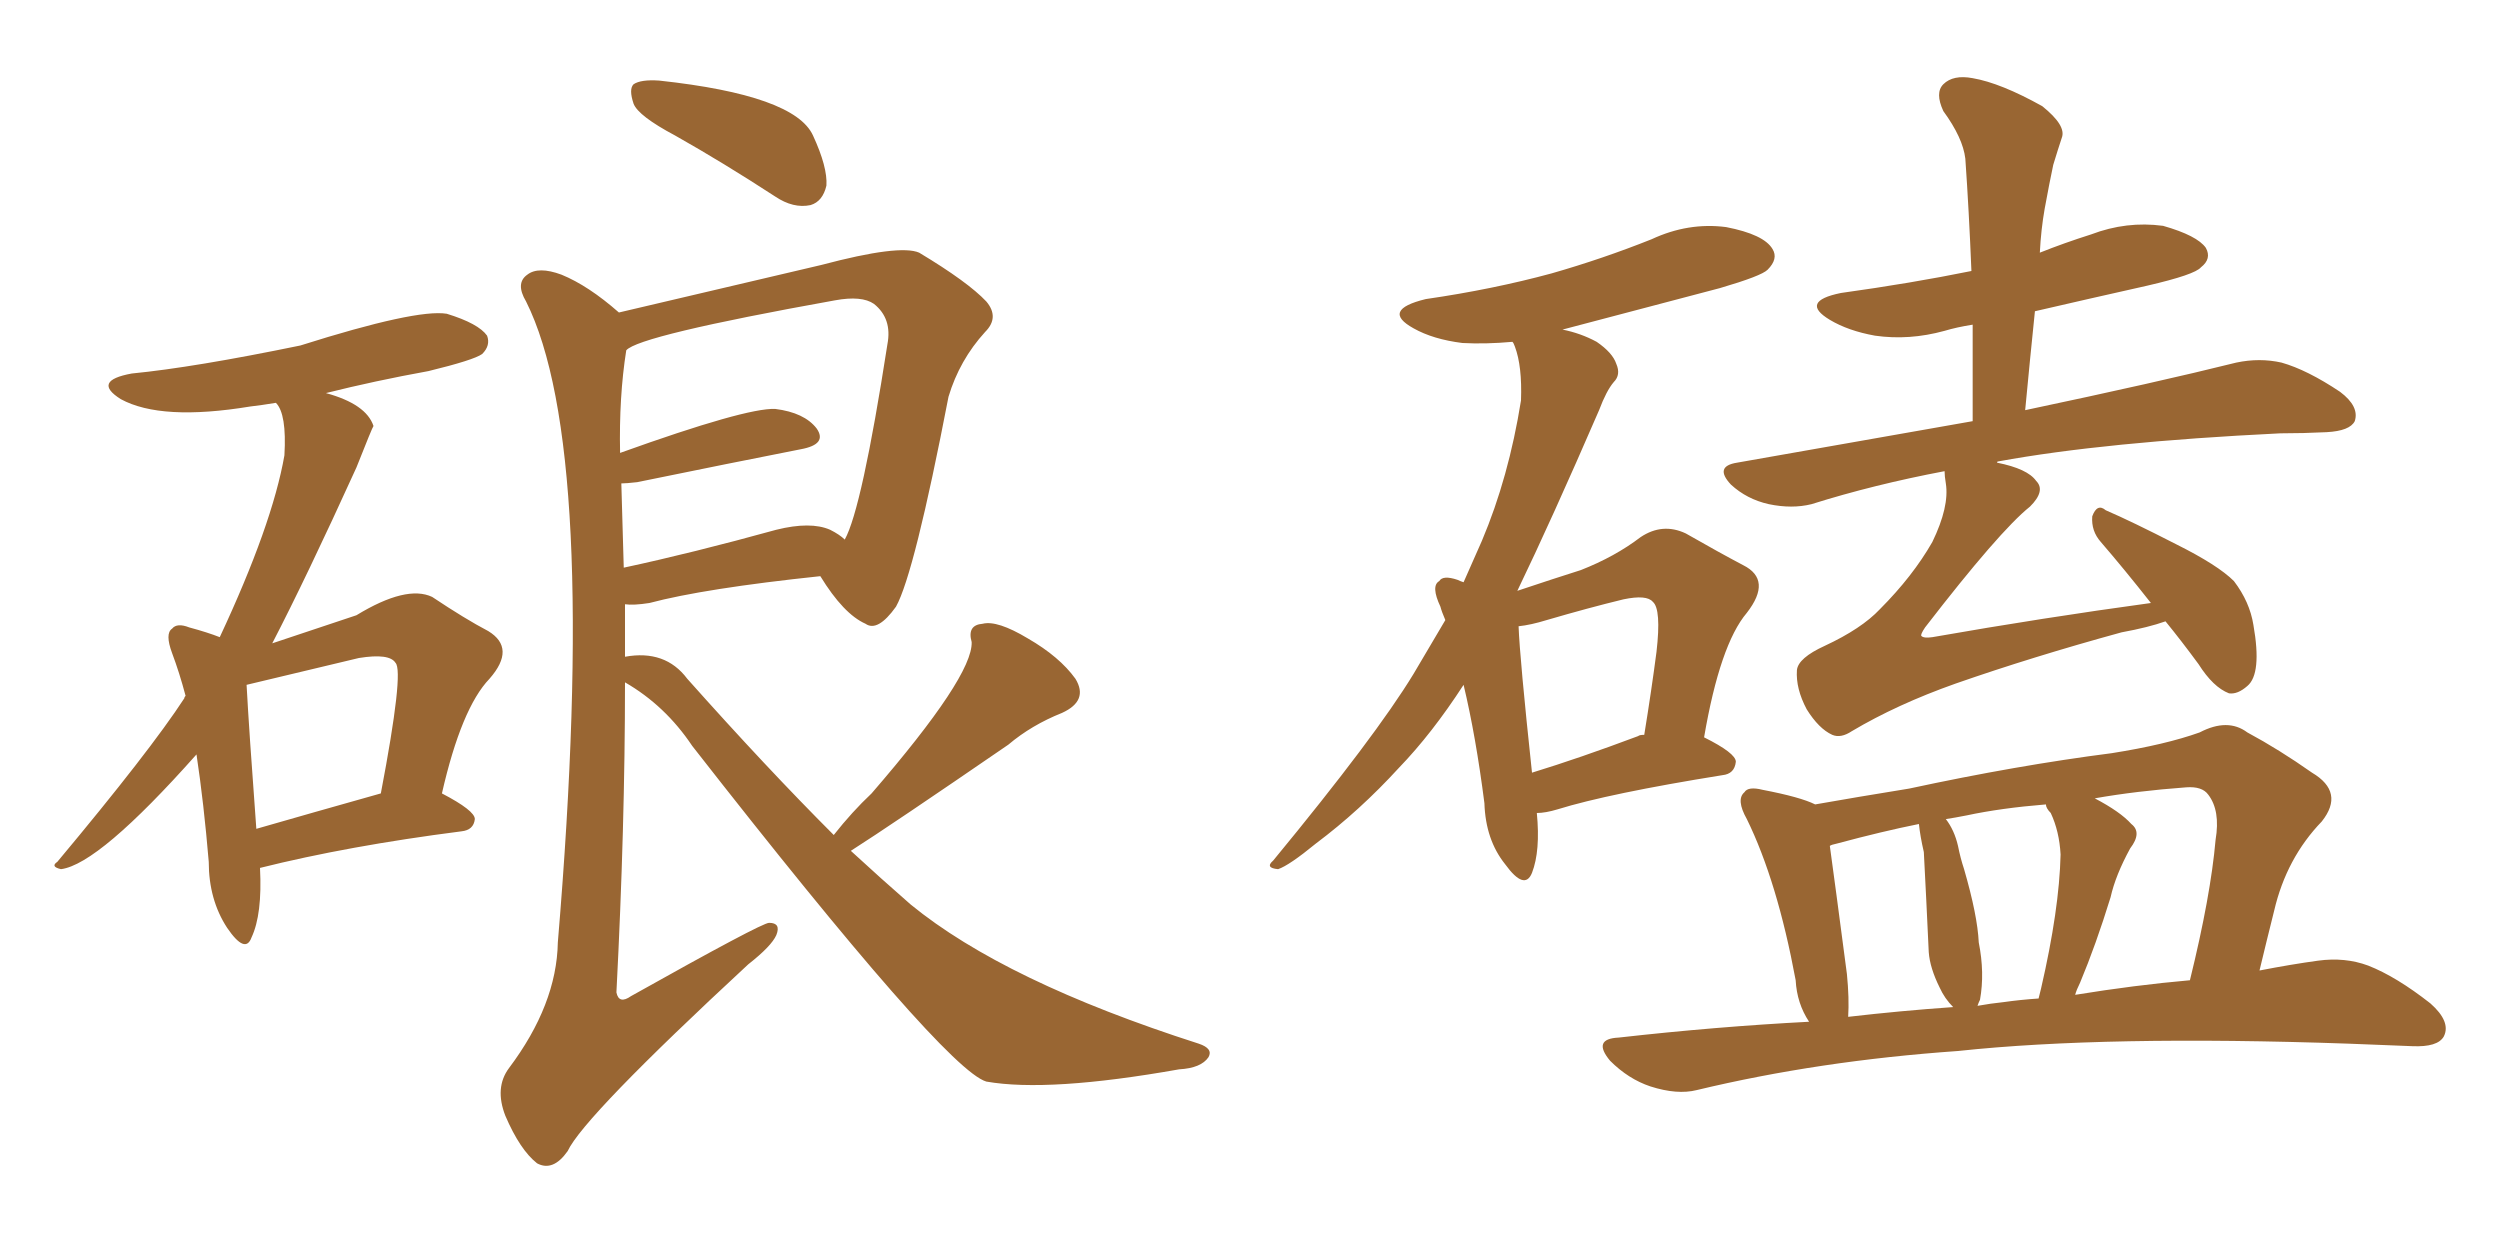 <svg xmlns="http://www.w3.org/2000/svg" xmlns:xlink="http://www.w3.org/1999/xlink" width="300" height="150"><path fill="#996633" padding="10" d="M31.20 104.15L31.20 104.15Q31.49 109.72 30.18 112.50L30.18 112.50Q29.44 114.55 27.25 111.33L27.25 111.33Q25.05 107.96 25.05 103.42L25.05 103.42Q24.46 96.39 23.58 90.53L23.58 90.53Q11.87 103.71 7.32 104.30L7.32 104.30Q6.01 104.00 6.88 103.42L6.88 103.42Q18.02 90.09 22.12 83.79L22.12 83.79Q22.12 83.64 22.27 83.50L22.27 83.50Q21.53 80.71 20.65 78.37L20.65 78.37Q19.78 76.03 20.65 75.44L20.65 75.44Q21.24 74.71 22.71 75.29L22.71 75.29Q24.90 75.88 26.37 76.46L26.37 76.46Q32.67 62.99 34.13 54.64L34.13 54.64Q34.42 49.66 33.11 48.34L33.11 48.34Q31.35 48.63 30.03 48.78L30.03 48.78Q19.34 50.54 14.50 47.90L14.50 47.90Q10.99 45.70 15.82 44.82L15.82 44.82Q23.29 44.09 36.04 41.46L36.04 41.46Q49.95 37.06 53.61 37.65L53.61 37.65Q57.42 38.82 58.45 40.28L58.45 40.28Q58.89 41.46 57.86 42.48L57.86 42.48Q56.84 43.21 51.42 44.53L51.42 44.53Q44.97 45.70 39.11 47.17L39.11 47.17Q43.95 48.49 44.82 51.12L44.82 51.12Q44.68 51.27 42.77 56.10L42.77 56.10Q36.77 69.29 32.67 77.20L32.67 77.20Q34.86 76.46 42.77 73.83L42.77 73.83Q48.78 70.17 51.86 71.63L51.86 71.63Q55.81 74.27 58.59 75.73L58.59 75.73Q61.96 77.78 58.74 81.45L58.74 81.45Q55.37 84.96 53.03 95.21L53.03 95.21Q56.98 97.27 56.98 98.29L56.98 98.29Q56.84 99.61 55.37 99.76L55.37 99.76Q41.75 101.51 31.20 104.15ZM30.76 99.46L30.76 99.46Q37.35 97.56 45.70 95.21L45.70 95.21Q48.49 80.57 47.46 79.54L47.46 79.54Q46.73 78.37 43.07 78.96L43.07 78.96Q39.40 79.83 29.59 82.18L29.59 82.18Q29.88 87.60 30.76 99.46ZM81.01 16.26L81.01 16.26Q76.61 13.92 76.03 12.45L76.03 12.45Q75.44 10.69 76.03 10.11L76.03 10.11Q76.90 9.52 79.10 9.67L79.10 9.67Q95.36 11.43 97.56 16.26L97.56 16.26Q99.32 20.07 99.17 22.27L99.17 22.27Q98.73 24.17 97.27 24.61L97.27 24.61Q95.21 25.05 93.02 23.58L93.02 23.58Q86.72 19.48 81.01 16.26ZM100.05 100.20L100.05 100.20Q102.25 97.41 104.59 95.21L104.59 95.21Q116.75 81.15 116.60 77.05L116.60 77.05Q116.02 75 117.92 74.85L117.92 74.85Q119.68 74.41 123.34 76.61L123.34 76.61Q127.15 78.81 129.05 81.45L129.05 81.45Q130.66 84.08 127.44 85.55L127.44 85.55Q123.78 87.01 121.00 89.36L121.00 89.36Q106.93 99.02 102.10 102.10L102.10 102.10Q105.76 105.47 109.28 108.54L109.28 108.54Q120.56 117.77 143.85 125.24L143.85 125.24Q145.61 125.83 145.02 126.86L145.02 126.86Q144.14 128.17 141.50 128.32L141.50 128.32Q125.83 131.10 118.36 129.79L118.36 129.79Q113.38 128.32 83.06 89.50L83.06 89.50Q79.83 84.67 75 81.88L75 81.88Q75 99.17 73.97 119.09L73.97 119.09Q74.27 120.56 75.73 119.53L75.73 119.53Q91.41 110.74 92.29 110.74L92.29 110.74Q93.75 110.74 93.16 112.21L93.16 112.21Q92.58 113.53 89.79 115.72L89.79 115.72Q70.02 134.03 68.12 138.13L68.12 138.13Q66.36 140.63 64.45 139.60L64.45 139.60Q62.40 137.99 60.64 133.89L60.64 133.89Q59.33 130.52 61.08 128.17L61.08 128.17Q66.80 120.56 66.94 113.09L66.94 113.09Q71.92 53.76 63.13 36.18L63.13 36.18Q61.82 33.98 63.28 32.96L63.28 32.96Q64.60 31.93 67.38 32.96L67.38 32.96Q70.61 34.28 74.27 37.50L74.27 37.50Q98.58 31.79 98.58 31.79L98.58 31.79Q107.96 29.30 110.30 30.32L110.30 30.32Q116.16 33.84 118.36 36.18L118.36 36.18Q119.97 38.09 118.21 39.84L118.21 39.84Q115.14 43.21 113.82 47.61L113.82 47.61Q109.72 68.85 107.52 72.80L107.52 72.80Q105.32 75.88 103.86 74.85L103.86 74.85Q101.22 73.68 98.44 69.14L98.44 69.14Q84.52 70.61 77.93 72.36L77.93 72.36Q76.03 72.66 75 72.51L75 72.51Q75 75.59 75 78.81L75 78.81Q79.83 77.93 82.47 81.45L82.47 81.45Q91.99 92.14 100.05 100.20ZM99.61 63.57L99.61 63.57L99.61 63.57Q100.78 64.16 101.37 64.75L101.37 64.75Q103.42 61.08 106.49 41.31L106.49 41.31Q107.08 38.23 104.88 36.47L104.88 36.47Q103.42 35.45 100.20 36.04L100.20 36.04Q76.61 40.28 75.15 42.04L75.15 42.04Q74.27 47.61 74.41 54.35L74.41 54.35Q89.50 48.93 93.02 49.07L93.02 49.07Q96.53 49.51 98.00 51.42L98.00 51.42Q99.32 53.32 96.09 53.91L96.09 53.91Q87.89 55.52 76.46 57.86L76.46 57.86Q75.15 58.01 74.56 58.01L74.56 58.01Q74.71 62.84 74.85 68.12L74.85 68.12Q83.06 66.36 93.16 63.57L93.16 63.57Q97.27 62.55 99.61 63.57ZM184.42 97.56L184.42 97.56Q184.86 102.10 183.84 104.74L183.84 104.74Q182.96 106.93 180.62 103.71L180.62 103.71Q178.27 100.78 178.13 96.39L178.13 96.39Q177.10 88.33 175.63 82.18L175.63 82.18Q171.83 88.04 167.87 92.14L167.87 92.14Q163.18 97.27 157.91 101.22L157.91 101.22Q154.69 103.86 153.37 104.30L153.37 104.30Q151.76 104.15 152.78 103.27L152.78 103.27Q165.09 88.33 169.63 80.86L169.63 80.86Q171.53 77.64 173.44 74.41L173.44 74.41Q173.00 73.39 172.85 72.80L172.85 72.80Q171.68 70.31 172.71 69.73L172.71 69.73Q173.14 68.99 174.90 69.58L174.90 69.58Q175.20 69.73 175.63 69.87L175.63 69.87Q176.81 67.24 177.83 64.89L177.83 64.89Q181.05 57.28 182.52 48.05L182.52 48.05Q182.67 43.95 181.79 41.60L181.79 41.60Q181.64 41.16 181.49 41.02L181.49 41.02Q178.27 41.31 175.49 41.16L175.49 41.16Q171.97 40.72 169.63 39.40L169.63 39.40Q165.67 37.21 171.09 35.89L171.09 35.89Q179.15 34.72 186.18 32.81L186.18 32.81Q192.33 31.05 198.19 28.71L198.19 28.71Q202.59 26.66 207.13 27.25L207.13 27.25Q211.67 28.13 212.70 29.88L212.70 29.88Q213.43 31.05 212.11 32.37L212.11 32.37Q211.38 33.11 206.40 34.57L206.40 34.57Q196.44 37.21 187.50 39.55L187.50 39.55Q189.70 39.99 191.60 41.02L191.60 41.02Q193.51 42.33 193.95 43.65L193.95 43.65Q194.53 44.97 193.65 45.85L193.65 45.85Q192.77 46.88 191.89 49.22L191.89 49.22Q186.18 62.40 182.08 70.90L182.08 70.90Q186.47 69.43 189.70 68.41L189.70 68.41Q193.80 66.80 196.88 64.45L196.88 64.45Q199.51 62.70 202.29 64.01L202.29 64.01Q206.40 66.36 209.18 67.82L209.18 67.82Q212.70 69.58 209.62 73.54L209.62 73.54Q206.40 77.34 204.49 88.48L204.49 88.48Q208.30 90.38 208.30 91.41L208.30 91.41Q208.15 92.87 206.69 93.02L206.69 93.02Q193.07 95.21 186.91 97.12L186.91 97.12Q185.45 97.56 184.42 97.56ZM196.58 88.33L196.58 88.33Q196.73 88.18 197.31 88.18L197.31 88.18Q198.19 82.76 198.78 78.22L198.78 78.22Q199.37 73.10 198.34 72.22L198.34 72.22Q197.61 71.34 194.82 71.92L194.82 71.92Q190.58 72.95 185.60 74.41L185.60 74.41Q183.69 75 182.23 75.15L182.23 75.15Q182.37 78.96 183.84 92.72L183.84 92.72Q189.55 90.97 196.58 88.33ZM259.86 74.56L259.86 74.56Q257.81 75.29 254.59 75.88L254.59 75.88Q243.90 78.81 234.67 82.03L234.67 82.03Q227.64 84.52 222.22 87.74L222.22 87.74Q220.90 88.62 219.87 88.18L219.87 88.18Q218.26 87.45 216.80 85.11L216.80 85.11Q215.48 82.62 215.63 80.42L215.63 80.42Q215.77 78.96 218.99 77.49L218.99 77.49Q223.39 75.44 225.59 73.10L225.59 73.10Q229.54 69.14 231.88 65.04L231.88 65.04Q233.94 60.79 233.50 58.01L233.50 58.01Q233.35 57.13 233.35 56.54L233.35 56.54Q224.85 58.15 217.38 60.50L217.38 60.50Q215.04 61.08 212.26 60.50L212.26 60.50Q209.62 59.91 207.71 58.15L207.71 58.15Q205.66 55.96 208.45 55.52L208.45 55.52Q223.39 52.88 236.72 50.54L236.72 50.54Q236.72 44.38 236.72 38.96L236.72 38.96Q234.81 39.26 233.35 39.70L233.35 39.70Q229.10 40.87 225 40.28L225 40.28Q221.78 39.70 219.58 38.38L219.58 38.38Q215.92 36.18 220.90 35.16L220.90 35.16Q229.39 33.98 236.57 32.52L236.57 32.52Q236.28 25.34 235.84 19.04L235.84 19.04Q235.55 16.55 233.20 13.33L233.20 13.33Q232.18 11.13 233.20 10.11L233.20 10.11Q234.38 8.94 236.72 9.38L236.72 9.38Q240.09 9.96 245.07 12.74L245.07 12.74Q248.00 15.09 247.41 16.55L247.41 16.55Q246.97 17.87 246.39 19.78L246.39 19.78Q245.95 21.83 245.36 25.05L245.36 25.05Q244.92 27.54 244.78 30.32L244.78 30.32Q247.71 29.15 250.93 28.13L250.93 28.13Q255.18 26.51 259.57 27.10L259.57 27.10Q263.67 28.27 264.70 29.74L264.70 29.74Q265.43 31.05 264.11 32.08L264.11 32.08Q263.38 32.96 257.67 34.28L257.67 34.28Q250.49 35.89 244.19 37.35L244.19 37.35Q243.60 43.07 243.02 49.22L243.02 49.22Q258.98 45.85 268.36 43.51L268.36 43.51Q271.14 42.92 273.78 43.51L273.78 43.51Q276.86 44.38 280.81 47.02L280.81 47.02Q283.15 48.78 282.57 50.54L282.57 50.54Q281.98 51.71 279.20 51.86L279.20 51.86Q276.42 52.00 273.63 52.00L273.63 52.00Q252.54 53.03 239.79 55.37L239.79 55.37Q239.65 55.37 239.65 55.52L239.65 55.52Q243.31 56.25 244.34 57.71L244.34 57.71Q245.51 58.89 243.60 60.79L243.60 60.79Q239.94 63.72 231.01 75.29L231.01 75.29Q230.42 76.17 230.57 76.32L230.57 76.32Q230.86 76.61 231.88 76.46L231.88 76.46Q245.21 74.12 258.11 72.36L258.11 72.36Q254.88 68.26 252.10 65.04L252.10 65.04Q250.93 63.72 251.07 61.96L251.07 61.96Q251.66 60.35 252.69 61.23L252.69 61.23Q255.76 62.55 261.18 65.33L261.18 65.33Q266.16 67.82 268.07 69.73L268.07 69.73Q269.97 72.22 270.41 75L270.41 75Q271.44 80.86 269.68 82.32L269.68 82.32Q268.51 83.35 267.48 83.20L267.48 83.20Q265.58 82.47 263.82 79.69L263.82 79.69Q261.77 76.90 259.86 74.56ZM217.09 122.61L217.09 122.61Q215.63 120.41 215.48 117.63L215.48 117.63Q213.28 105.76 209.62 98.29L209.62 98.29Q208.30 95.95 209.33 95.07L209.33 95.07Q209.77 94.34 211.52 94.78L211.52 94.78Q216.06 95.65 217.82 96.53L217.82 96.53Q222.80 95.65 229.10 94.63L229.10 94.63Q241.99 91.85 253.42 90.38L253.42 90.38Q259.86 89.36 263.96 87.89L263.96 87.89Q267.33 86.13 269.68 87.89L269.68 87.89Q273.49 89.94 277.44 92.72L277.44 92.72Q281.40 95.07 278.61 98.58L278.61 98.58Q274.37 102.98 272.90 109.28L272.90 109.28Q272.02 112.79 271.14 116.46L271.14 116.46Q274.95 115.72 278.17 115.28L278.17 115.28Q281.40 114.84 284.18 115.87L284.18 115.87Q287.55 117.19 291.65 120.41L291.65 120.41Q294.14 122.61 293.26 124.37L293.26 124.37Q292.53 125.68 289.45 125.54L289.45 125.54Q285.94 125.39 281.84 125.24L281.84 125.24Q252.69 124.22 234.96 126.12L234.96 126.12Q218.26 127.29 203.61 130.81L203.61 130.81Q201.27 131.40 198.05 130.37L198.05 130.37Q195.41 129.49 193.21 127.29L193.21 127.29Q191.02 124.66 194.24 124.51L194.24 124.51Q205.96 123.19 217.09 122.61ZM249.02 119.38L249.02 119.38Q256.20 118.21 262.79 117.63L262.79 117.63Q265.28 107.52 265.87 100.78L265.87 100.78Q266.46 97.27 264.99 95.36L264.99 95.36Q264.26 94.34 262.35 94.48L262.35 94.48Q256.35 94.92 251.37 95.80L251.37 95.80Q254.44 97.41 255.76 98.88L255.76 98.88Q257.08 99.90 255.62 101.81L255.62 101.81Q253.86 105.03 253.27 107.67L253.27 107.67Q251.51 113.38 249.61 117.92L249.61 117.92Q249.17 118.80 249.02 119.38ZM240.38 120.26L240.38 120.26Q242.43 119.97 244.63 119.82L244.63 119.82Q244.78 119.24 244.92 118.65L244.92 118.65Q247.12 109.13 247.27 102.54L247.27 102.54Q247.12 99.76 246.09 97.56L246.09 97.56Q245.51 96.97 245.51 96.53L245.51 96.53Q240.09 96.97 235.99 97.85L235.99 97.85Q234.52 98.14 233.50 98.29L233.50 98.29Q234.52 99.61 234.96 101.51L234.96 101.51Q235.25 102.98 235.69 104.30L235.69 104.30Q237.30 109.86 237.45 113.09L237.45 113.09Q238.18 116.75 237.60 119.97L237.60 119.97Q237.45 120.26 237.30 120.70L237.30 120.70Q238.92 120.41 240.38 120.26ZM221.78 122.02L221.78 122.02L221.78 122.02Q228.08 121.29 234.38 120.85L234.38 120.85Q233.35 119.82 232.76 118.51L232.76 118.51Q231.59 116.16 231.45 114.26L231.45 114.26Q231.30 111.47 231.15 107.96L231.15 107.96Q231.01 104.88 230.86 102.25L230.86 102.25Q230.42 100.34 230.27 98.88L230.27 98.88Q225.88 99.76 220.46 101.22L220.46 101.22Q219.73 101.37 219.58 101.51L219.58 101.51Q220.17 105.76 221.63 116.89L221.63 116.89Q221.92 119.82 221.78 122.02Z"/></svg>